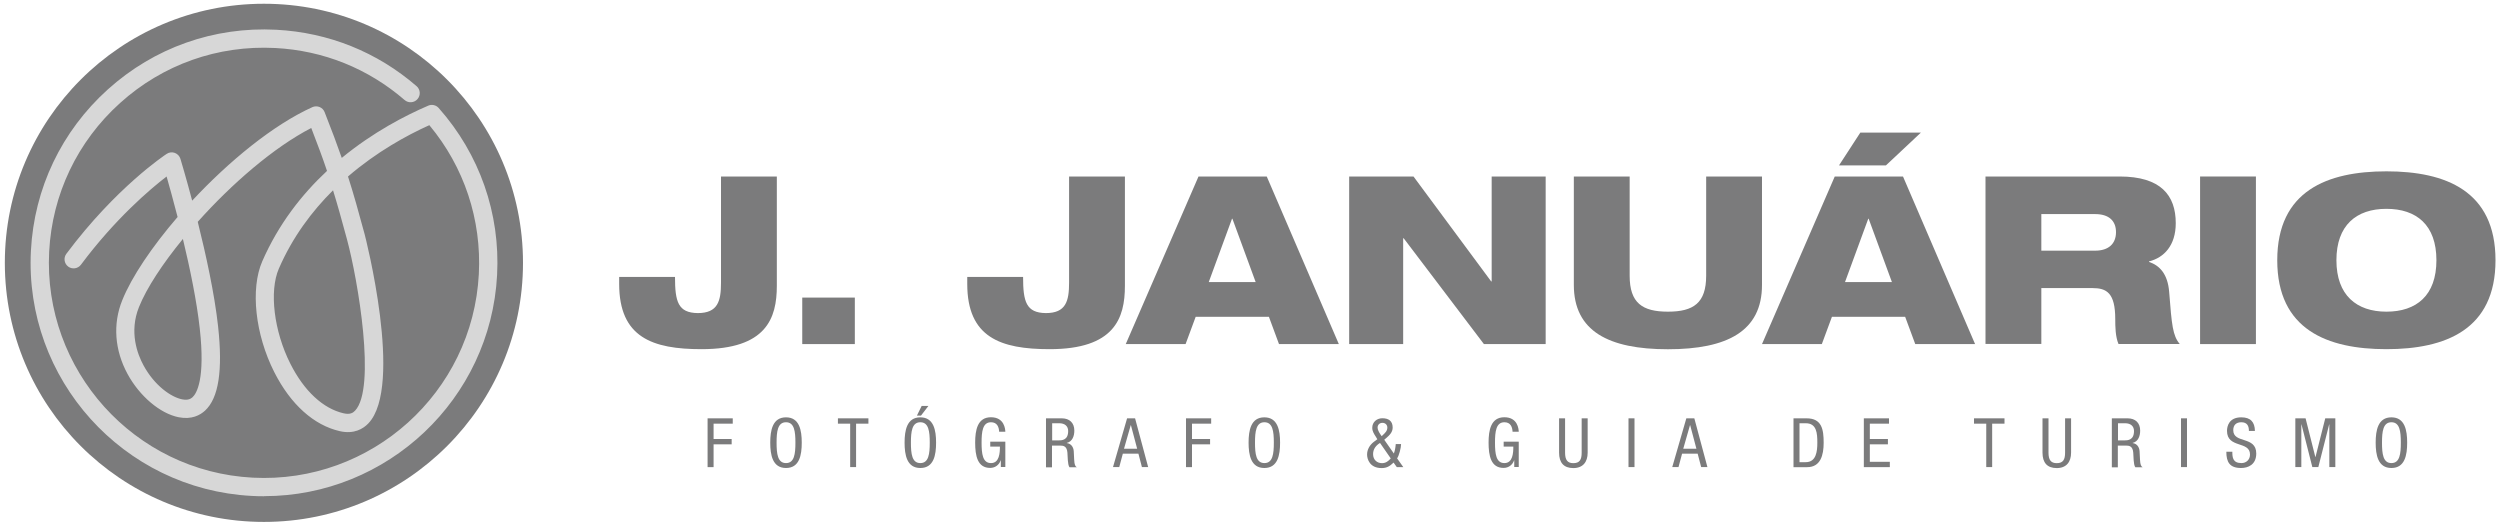 <?xml version="1.0" encoding="UTF-8"?>
<svg xmlns="http://www.w3.org/2000/svg" id="_1" data-name="1" viewBox="0 0 300 63.09">
  <defs>
    <style>
      .cls-1 {
        fill: #d7d7d7;
      }

      .cls-2 {
        fill: #7b7b7c;
      }
    </style>
  </defs>
  <g>
    <circle class="cls-2" cx="31.67" cy="31.54" r="31.09"></circle>
    <path class="cls-1" d="M31.69,59.55c-.49,0-.99-.01-1.48-.04-15.42-.81-27.31-14.01-26.5-29.43.39-7.47,3.67-14.34,9.23-19.35,5.56-5.01,12.73-7.55,20.21-7.16,6.28.33,12.1,2.67,16.84,6.77.46.4.51,1.09.11,1.55-.4.46-1.09.51-1.55.11-4.37-3.78-9.74-5.94-15.52-6.24-6.89-.36-13.5,1.98-18.62,6.6-5.12,4.61-8.15,10.95-8.51,17.83-.74,14.21,10.21,26.39,24.43,27.13,14.22.74,26.39-10.21,27.13-24.43.34-6.54-1.76-12.86-5.94-17.87-2.71,1.22-6.32,3.2-9.76,6.16.67,2.08,1.24,4.13,2,6.94.05.18,4.7,18.24.44,22.69-.61.64-1.71,1.32-3.42.93-3.13-.71-5.92-3.23-7.87-7.09-2.29-4.52-2.88-9.98-1.44-13.29,1.95-4.47,4.76-8.04,7.77-10.85-.51-1.52-1.11-3.14-1.89-5.15-4.5,2.32-9.57,6.72-13.62,11.26.97,3.89,2.01,8.62,2.44,12.54.58,5.3.07,8.61-1.57,10.12-.58.53-1.59,1.1-3.16.79-2.22-.44-4.68-2.52-6.13-5.18-1.56-2.87-1.79-6.02-.64-8.86,1.13-2.81,3.56-6.41,6.64-9.99-.52-2.01-.99-3.72-1.32-4.86-1.99,1.53-6.15,5.06-10.28,10.59-.36.48-1.05.58-1.53.22s-.58-1.05-.22-1.53c5.95-7.96,11.81-11.84,12.05-12,.29-.19.65-.23.97-.11.32.12.57.38.67.71.06.2.66,2.19,1.41,5.02,4.39-4.71,9.71-9.09,14.42-11.22.27-.12.59-.13.86-.02.28.11.5.33.61.61.86,2.18,1.51,3.92,2.06,5.5,3.76-3.09,7.63-5.09,10.38-6.27.43-.19.94-.07,1.25.28,4.91,5.54,7.4,12.65,7.01,20.04-.78,14.92-13.18,26.54-27.95,26.54ZM39.97,22.83c-2.53,2.51-4.86,5.61-6.51,9.41-1.17,2.7-.59,7.51,1.39,11.42,1.65,3.27,3.93,5.38,6.4,5.94.76.17,1.11-.06,1.35-.31,2.56-2.67.37-15.64-.97-20.6-.63-2.33-1.13-4.13-1.67-5.87ZM21.95,28.67c-2.44,2.98-4.35,5.88-5.27,8.17-1.21,3-.18,5.68.54,7,1.32,2.44,3.32,3.82,4.63,4.08.71.14,1.04-.06,1.25-.25.49-.45,1.55-2.15.87-8.26-.36-3.29-1.18-7.24-2.02-10.73Z"></path>
  </g>
  <g>
    <path class="cls-2" d="M84.9,50.2h3.03v.64h-2.3v1.84h2.17v.64h-2.17v2.74h-.72v-5.85Z"></path>
    <path class="cls-2" d="M96.21,53.12c0,1.48-.27,3.04-1.89,3.04s-1.89-1.57-1.89-3.04.27-3.04,1.89-3.04,1.89,1.57,1.89,3.04ZM93.19,53.12c0,1.35.13,2.45,1.13,2.45s1.13-1.1,1.13-2.45-.13-2.45-1.13-2.45-1.13,1.1-1.13,2.45Z"></path>
    <path class="cls-2" d="M102.74,56.05h-.72v-5.21h-1.47v-.64h3.66v.64h-1.48v5.21Z"></path>
    <path class="cls-2" d="M112.33,53.12c0,1.48-.27,3.04-1.89,3.04s-1.89-1.57-1.89-3.04.27-3.04,1.89-3.04,1.89,1.57,1.89,3.04ZM109.31,53.12c0,1.35.13,2.45,1.13,2.45s1.13-1.1,1.13-2.45-.13-2.45-1.13-2.45-1.13,1.1-1.13,2.45ZM110.61,48.71h.8l-.89,1.16h-.49l.57-1.16Z"></path>
    <path class="cls-2" d="M119.9,51.82c-.03-.61-.26-1.15-.98-1.15-1,0-1.13,1.1-1.13,2.45s.13,2.45,1.13,2.45,1.07-1.2,1.07-1.98h-1.16v-.59h1.81v3.04h-.54v-.8h-.02c-.16.5-.62.91-1.26.91-1.53,0-1.8-1.47-1.8-3.04,0-1.48.27-3.04,1.89-3.04s1.72,1.43,1.73,1.74h-.75Z"></path>
    <path class="cls-2" d="M125.53,50.2h1.89c.92,0,1.5.54,1.5,1.47,0,.64-.22,1.31-.9,1.48v.02c.51.06.8.48.83.98l.05,1c.03.65.14.81.31.92h-.87c-.12-.12-.18-.56-.2-.84l-.05-.91c-.06-.8-.5-.85-.87-.85h-.98v2.61h-.72v-5.85ZM126.26,52.85h.71c.43,0,1.21,0,1.21-1.13,0-.57-.39-.93-1.06-.93h-.86v2.07Z"></path>
    <path class="cls-2" d="M135.24,50.2h.97l1.57,5.85h-.75l-.42-1.61h-1.87l-.43,1.61h-.75l1.69-5.85ZM134.89,53.85h1.57l-.75-2.83h-.02l-.81,2.83Z"></path>
    <path class="cls-2" d="M142.31,50.2h3.03v.64h-2.3v1.84h2.17v.64h-2.17v2.74h-.72v-5.85Z"></path>
    <path class="cls-2" d="M153.61,53.12c0,1.48-.27,3.04-1.89,3.04s-1.89-1.57-1.89-3.04.27-3.04,1.89-3.04,1.89,1.57,1.89,3.04ZM150.6,53.12c0,1.35.13,2.45,1.13,2.45s1.13-1.1,1.13-2.45-.13-2.45-1.13-2.45-1.13,1.1-1.13,2.45Z"></path>
    <path class="cls-2" d="M167.26,54.43c.11-.3.19-.62.23-1.14h.64c0,.43-.25,1.42-.48,1.71l.75,1.06h-.78l-.39-.55c-.45.43-.81.66-1.44.66-1.43,0-1.74-1.09-1.74-1.62,0-.61.32-1.15.8-1.52l.43-.32-.18-.3c-.21-.33-.43-.66-.43-1.07,0-.69.55-1.15,1.21-1.15.74,0,1.24.32,1.24,1.12,0,.57-.4.94-.8,1.28l-.21.18,1.16,1.66ZM165.61,53.15c-.47.28-.84.72-.84,1.34,0,.71.5,1.09,1.07,1.09.46,0,.77-.25,1.05-.57l-1.29-1.86ZM165.96,52.19c.26-.25.52-.48.52-.88,0-.34-.25-.57-.59-.57s-.58.24-.58.57c0,.26.17.56.35.83l.14.2.16-.15Z"></path>
    <path class="cls-2" d="M181.51,51.82c-.03-.61-.26-1.15-.98-1.15-1,0-1.13,1.1-1.13,2.45s.13,2.45,1.13,2.45,1.07-1.2,1.07-1.98h-1.16v-.59h1.81v3.04h-.54v-.8h-.02c-.16.5-.62.91-1.26.91-1.53,0-1.8-1.47-1.8-3.04,0-1.48.27-3.04,1.89-3.04s1.72,1.43,1.73,1.74h-.75Z"></path>
    <path class="cls-2" d="M187.09,50.2h.72v4.12c0,.86.28,1.26.99,1.26.77,0,1-.44,1-1.26v-4.12h.72v4.12c0,1.12-.57,1.85-1.72,1.85s-1.71-.65-1.71-1.85v-4.12Z"></path>
    <path class="cls-2" d="M195.42,50.2h.72v5.85h-.72v-5.85Z"></path>
    <path class="cls-2" d="M202.35,50.2h.97l1.57,5.85h-.75l-.42-1.61h-1.87l-.43,1.61h-.75l1.69-5.85ZM202,53.85h1.57l-.75-2.83h-.02l-.81,2.83Z"></path>
    <path class="cls-2" d="M215.22,50.2h1.57c1.82,0,2.05,1.31,2.05,2.93,0,1.48-.37,2.93-1.98,2.93h-1.64v-5.85ZM215.94,55.46h.75c1.25,0,1.39-1.28,1.39-2.33,0-1.13-.07-2.34-1.39-2.34h-.75v4.67Z"></path>
    <path class="cls-2" d="M223.65,50.2h3.03v.64h-2.3v1.84h2.17v.64h-2.17v2.1h2.4v.64h-3.12v-5.85Z"></path>
    <path class="cls-2" d="M239.07,56.05h-.72v-5.21h-1.47v-.64h3.66v.64h-1.48v5.21Z"></path>
    <path class="cls-2" d="M245.1,50.2h.72v4.12c0,.86.28,1.26.99,1.26.77,0,1-.44,1-1.26v-4.12h.72v4.12c0,1.12-.57,1.85-1.72,1.85s-1.71-.65-1.71-1.85v-4.12Z"></path>
    <path class="cls-2" d="M253.43,50.2h1.89c.92,0,1.5.54,1.5,1.47,0,.64-.22,1.31-.9,1.48v.02c.51.06.8.48.83.98l.05,1c.03.65.14.81.31.92h-.87c-.12-.12-.18-.56-.2-.84l-.05-.91c-.06-.8-.5-.85-.87-.85h-.98v2.61h-.72v-5.85ZM254.16,52.85h.71c.43,0,1.21,0,1.21-1.13,0-.57-.39-.93-1.06-.93h-.86v2.07Z"></path>
    <path class="cls-2" d="M261.72,50.2h.72v5.85h-.72v-5.85Z"></path>
    <path class="cls-2" d="M269.87,51.71c0-.61-.22-1.04-.91-1.04-.61,0-.97.33-.97.95,0,1.65,2.76.66,2.76,2.8,0,1.35-.99,1.74-1.82,1.74-1.37,0-1.77-.71-1.77-1.95h.72c0,.66.04,1.36,1.1,1.36.57,0,1.02-.41,1.02-1.03,0-1.66-2.76-.7-2.76-2.84,0-.54.23-1.62,1.71-1.62,1.12,0,1.62.56,1.64,1.63h-.72Z"></path>
    <path class="cls-2" d="M275.46,50.2h1.21l1.17,4.64h.02l1.17-4.64h1.21v5.85h-.72v-5.12h-.02l-1.3,5.12h-.72l-1.3-5.12h-.02v5.12h-.72v-5.85Z"></path>
    <path class="cls-2" d="M288.86,53.12c0,1.48-.27,3.04-1.89,3.04s-1.89-1.57-1.89-3.04.27-3.04,1.89-3.04,1.89,1.57,1.89,3.04ZM285.84,53.12c0,1.35.13,2.45,1.13,2.45s1.13-1.1,1.13-2.45-.13-2.45-1.13-2.45-1.13,1.1-1.13,2.45Z"></path>
  </g>
  <g>
    <path class="cls-2" d="M74.3,33.23h6.7c0,2.98.37,4.31,2.73,4.34,2.42,0,2.79-1.44,2.79-3.66v-12.73h6.7v13.12c0,3.91-1.27,7.6-9.04,7.6-5.89,0-9.88-1.41-9.88-7.83v-.84Z"></path>
    <path class="cls-2" d="M96.27,35.71h6.31v5.58h-6.31v-5.58Z"></path>
    <path class="cls-2" d="M116.07,33.23h6.7c0,2.98.37,4.31,2.73,4.34,2.42,0,2.79-1.44,2.79-3.66v-12.73h6.7v13.12c0,3.91-1.27,7.6-9.04,7.6-5.89,0-9.88-1.41-9.88-7.83v-.84Z"></path>
    <path class="cls-2" d="M143.82,21.18h8.19l8.65,20.11h-7.18l-1.21-3.27h-8.79l-1.21,3.27h-7.18l8.73-20.11ZM147.9,26.25h-.06l-2.79,7.6h5.63l-2.79-7.6Z"></path>
    <path class="cls-2" d="M161.9,21.18h7.72l9.32,12.59h.06v-12.59h6.48v20.11h-7.41l-9.63-12.7h-.06v12.7h-6.48v-20.11Z"></path>
    <path class="cls-2" d="M188.86,21.18h6.7v11.91c0,3.27,1.52,4.31,4.59,4.31s4.59-1.04,4.59-4.31v-11.91h6.7v13.01c0,5.55-4.17,7.72-11.29,7.72s-11.29-2.17-11.29-7.72v-13.01Z"></path>
    <path class="cls-2" d="M220.17,21.18h8.19l8.65,20.11h-7.18l-1.21-3.27h-8.79l-1.21,3.27h-7.18l8.73-20.11ZM223.24,15.91h7.27l-4.2,3.94h-5.63l2.56-3.94ZM224.25,26.25h-.06l-2.79,7.6h5.63l-2.79-7.6Z"></path>
    <path class="cls-2" d="M238.25,21.18h16.11c4.93,0,6.73,2.25,6.73,5.6,0,2.68-1.41,4.14-3.21,4.59v.06c1.27.42,2.25,1.44,2.42,3.6.31,3.97.42,5.24,1.27,6.25h-7.35c-.37-.87-.39-2.06-.39-2.99,0-3.15-1.04-3.72-2.73-3.72h-6.14v6.7h-6.7v-20.11ZM244.96,30.08h6.45c1.63,0,2.51-.84,2.51-2.22s-.87-2.17-2.51-2.17h-6.45v4.39Z"></path>
    <path class="cls-2" d="M264.01,21.18h6.7v20.11h-6.7v-20.11Z"></path>
    <path class="cls-2" d="M286.37,20.56c7.1,0,13.09,2.34,13.09,10.67s-6,10.67-13.09,10.67-13.1-2.34-13.1-10.67,6-10.67,13.1-10.67ZM286.37,37.4c3.6,0,6-1.94,6-6.17s-2.39-6.17-6-6.17-6,1.97-6,6.17,2.42,6.17,6,6.17Z"></path>
  </g>
</svg>

